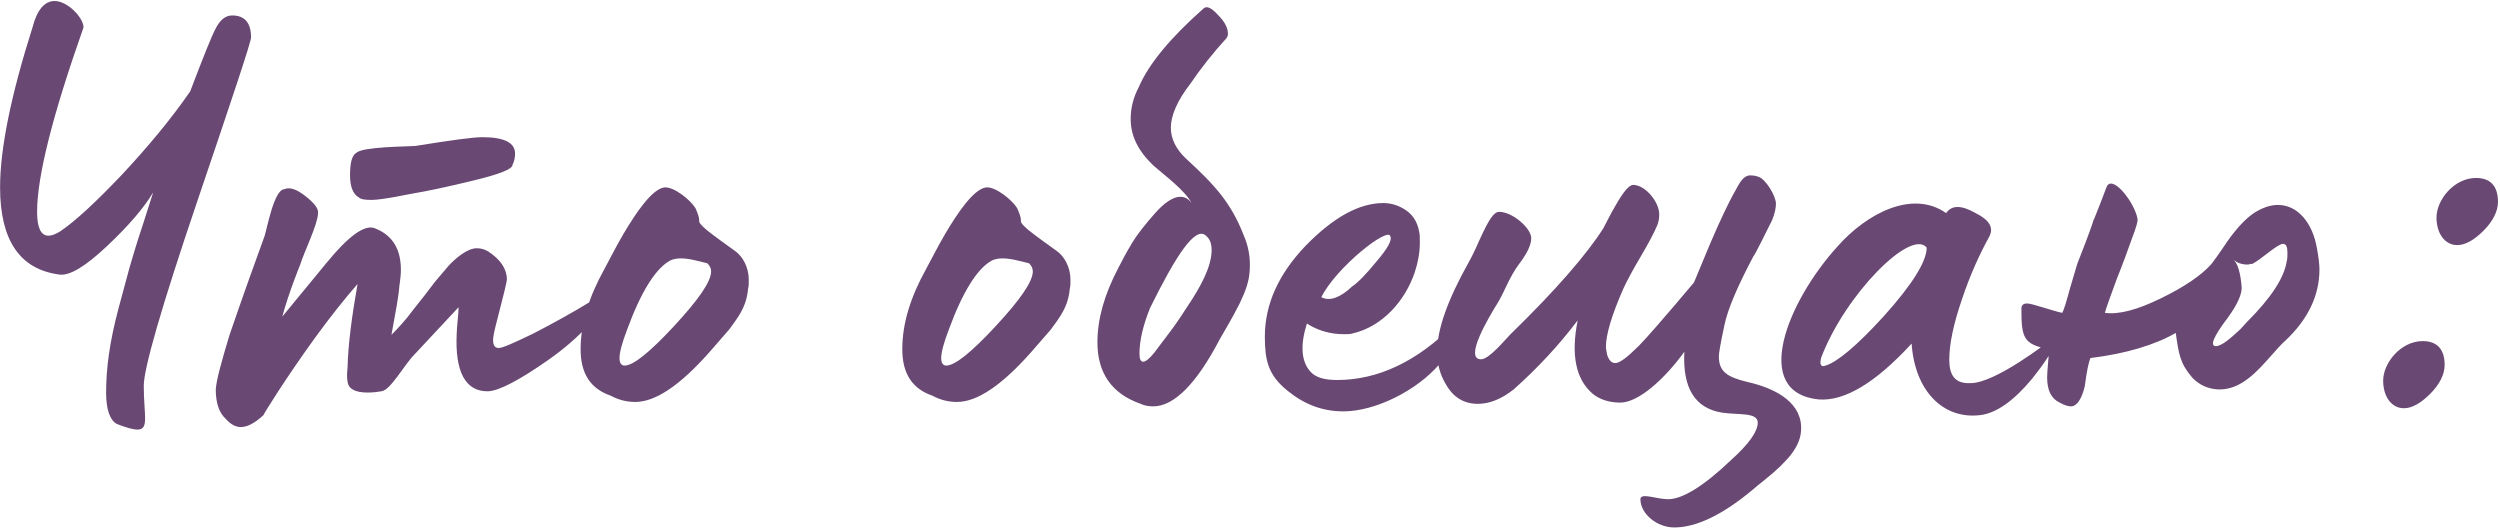 <?xml version="1.0" encoding="UTF-8"?> <svg xmlns="http://www.w3.org/2000/svg" width="255" height="54" viewBox="0 0 255 54" fill="none"> <path d="M14.024 43.816C15.24 43.816 14.664 42.344 14.664 39.336C14.664 37.608 16.456 31.336 20.104 20.584C23.752 9.832 25.608 4.264 25.608 3.816C25.608 2.344 24.968 1.576 23.688 1.576C22.984 1.576 22.472 2.024 22.024 2.856C21.576 3.688 20.744 5.8 19.4 9.32C17.416 12.2 15.048 15.016 12.424 17.832C9.8 20.584 7.752 22.504 6.152 23.592C5.64 23.912 5.256 24.04 4.936 24.04C4.168 24.04 3.784 23.208 3.784 21.608C3.784 17.96 5.384 11.688 8.52 2.792C8.52 1.832 6.92 0.104 5.576 0.104C4.552 0.104 3.784 1 3.336 2.728C1.096 9.768 0.008 15.208 0.008 19.112C0.008 24.552 2.056 27.496 6.088 28.008C7.112 28.136 8.712 27.176 10.888 25.128C13.128 23.016 14.664 21.224 15.624 19.624L14.6 22.824C13.896 24.936 13.448 26.472 13.192 27.368L12.104 31.4C11.144 34.984 10.824 37.672 10.824 40.04C10.824 41.768 11.208 42.856 11.912 43.24C12.872 43.624 13.576 43.816 14.024 43.816ZM37.88 20.392C39.096 20.392 41.911 19.752 42.039 19.752C43.575 19.496 45.688 19.048 48.312 18.408C50.935 17.768 52.279 17.256 52.279 16.808C52.471 16.424 52.535 16.04 52.535 15.656C52.535 14.568 51.447 13.992 49.208 13.992C48.248 13.992 45.944 14.312 42.359 14.888C41.592 14.952 36.983 14.952 36.343 15.592C35.895 15.848 35.703 16.616 35.703 17.896C35.703 19.048 36.023 19.816 36.599 20.136C36.791 20.328 37.239 20.392 37.88 20.392ZM24.567 43.56C25.207 43.56 25.976 43.176 26.872 42.344C26.936 42.152 29.111 38.632 32.12 34.472C33.656 32.36 35.127 30.504 36.471 28.968C35.895 32.232 35.511 35.048 35.447 37.544C35.383 38.12 35.383 38.568 35.447 38.888C35.511 39.656 36.215 40.04 37.495 40.04C38.072 40.04 38.52 39.976 38.904 39.912C39.864 39.784 41.208 37.224 42.295 36.136L46.776 31.336C46.776 32.04 46.584 33.384 46.584 34.024C46.392 37.928 47.48 39.912 49.719 39.912C50.807 39.912 52.919 38.824 55.928 36.712C59.319 34.344 61.431 31.784 61.431 30.76C61.431 30.504 61.367 30.376 61.175 30.376C60.983 30.376 60.663 30.504 60.343 30.696C58.359 31.912 56.376 33 54.392 34.024C52.407 34.984 51.255 35.496 50.871 35.496C50.487 35.496 50.295 35.24 50.295 34.664C50.295 34.472 50.359 34.024 50.551 33.256C51.319 30.312 51.703 28.712 51.703 28.52C51.703 27.432 51.063 26.472 49.783 25.64C49.464 25.448 49.08 25.32 48.632 25.32C47.672 25.32 46.456 26.344 45.752 27.112L44.343 28.776L43.319 30.12L42.103 31.656C41.4 32.616 40.632 33.448 39.928 34.152C40.376 31.784 40.632 30.248 40.696 29.608C40.696 29.352 40.888 28.2 40.888 27.752C40.952 25.448 40.056 23.976 38.2 23.272C37.175 22.888 35.511 24.104 33.272 26.856L28.791 32.296C29.431 29.928 30.52 27.24 30.648 26.92C30.968 25.832 32.44 22.824 32.44 21.736C32.504 21.288 32.056 20.712 31.16 20.008C30.264 19.304 29.559 19.048 28.983 19.304C27.959 19.368 27.256 23.208 27 24.04C26.04 26.664 24.823 30.056 23.416 34.152C22.584 36.904 22.072 38.76 22.008 39.72C22.008 41.064 22.328 42.088 23.032 42.728C23.544 43.304 24.055 43.56 24.567 43.56ZM64.79 41C66.838 41 69.334 39.336 72.342 35.944L74.07 33.96C74.262 33.768 74.454 33.512 74.774 33.064C75.606 31.912 76.182 30.952 76.31 29.416C76.374 29.224 76.374 28.904 76.374 28.52C76.374 27.24 75.734 26.152 75.03 25.64C74.326 25.128 72.79 24.04 72.086 23.464C71.574 23.016 71.318 22.76 71.318 22.568V22.44C71.318 22.184 71.19 21.8 70.934 21.224C70.422 20.392 68.758 19.048 67.798 19.112C66.518 19.24 64.854 21.736 63.638 23.784C62.87 25.064 61.846 27.112 61.654 27.432C60.054 30.312 59.222 33 59.222 35.624C59.222 38.12 60.246 39.656 62.294 40.36C63.126 40.808 63.958 41 64.79 41ZM63.702 37.288C63.382 37.288 63.19 37.032 63.19 36.52C63.19 35.944 63.446 34.984 63.958 33.64C65.366 29.8 66.838 27.432 68.31 26.6C69.142 26.152 70.358 26.408 71.382 26.664L72.15 26.856C72.406 27.112 72.534 27.368 72.534 27.688C72.534 28.712 71.254 30.568 68.758 33.256C66.262 35.944 64.598 37.288 63.702 37.288ZM97.603 41C99.65 41 102.147 39.336 105.155 35.944L106.883 33.96C107.075 33.768 107.267 33.512 107.587 33.064C108.419 31.912 108.995 30.952 109.123 29.416C109.187 29.224 109.187 28.904 109.187 28.52C109.187 27.24 108.547 26.152 107.843 25.64C107.139 25.128 105.603 24.04 104.899 23.464C104.387 23.016 104.131 22.76 104.131 22.568V22.44C104.131 22.184 104.003 21.8 103.747 21.224C103.235 20.392 101.571 19.048 100.611 19.112C99.331 19.24 97.666 21.736 96.451 23.784C95.683 25.064 94.659 27.112 94.466 27.432C92.867 30.312 92.034 33 92.034 35.624C92.034 38.12 93.058 39.656 95.106 40.36C95.939 40.808 96.77 41 97.603 41ZM96.514 37.288C96.195 37.288 96.002 37.032 96.002 36.52C96.002 35.944 96.258 34.984 96.77 33.64C98.178 29.8 99.65 27.432 101.123 26.6C101.955 26.152 103.171 26.408 104.195 26.664L104.963 26.856C105.219 27.112 105.347 27.368 105.347 27.688C105.347 28.712 104.067 30.568 101.571 33.256C99.075 35.944 97.41 37.288 96.514 37.288ZM117.633 41.448C119.745 41.448 122.049 39.144 124.417 34.6C124.737 34.024 125.889 32.104 126.208 31.4C126.401 31.08 126.593 30.632 126.849 30.056C127.361 28.84 127.489 28.008 127.489 26.984C127.489 26.024 127.297 25 126.849 23.976C125.569 20.712 123.969 18.92 120.961 16.168C119.937 15.208 119.425 14.12 119.425 13.032C119.425 11.816 120.065 10.28 121.409 8.552C122.497 6.952 123.713 5.416 125.057 3.944C125.185 3.816 125.249 3.624 125.249 3.432C125.249 2.856 124.929 2.216 124.225 1.512C123.585 0.808 123.073 0.552 122.753 0.872C119.361 3.88 117.185 6.504 116.161 8.872C115.585 9.96 115.329 11.048 115.329 12.136C115.329 13.864 116.097 15.4 117.633 16.872C118.72 17.832 120.897 19.432 121.537 20.712C121.217 20.264 120.833 20.072 120.385 20.072C119.681 20.072 118.785 20.648 117.825 21.736C116.865 22.824 116.033 23.848 115.457 24.808C114.881 25.768 114.433 26.6 114.049 27.368C112.641 30.056 111.937 32.552 111.937 34.92C111.937 38.056 113.409 40.168 116.353 41.192C116.737 41.384 117.185 41.448 117.633 41.448ZM117.76 35.944C116.737 37.224 116.225 37.16 116.225 36.072C116.225 34.728 116.609 33.128 117.312 31.4C119.937 26.088 121.921 23.016 123.009 24.04C123.393 24.36 123.585 24.808 123.585 25.512C123.585 27.176 122.497 29.224 121.025 31.4C120.001 33 119.553 33.576 118.529 34.92L117.76 35.944ZM137.015 41.96C140.343 41.96 144.567 39.784 146.807 37.16L147.063 36.84C148.151 35.496 148.599 34.28 148.471 33.32C148.407 33.128 148.343 33.064 148.279 33.128C144.503 36.904 140.535 38.76 136.375 38.76C135.095 38.76 134.199 38.504 133.687 37.928C132.727 36.904 132.599 35.24 133.303 33C134.391 33.704 135.671 34.088 137.079 34.088C137.463 34.088 137.719 34.088 137.911 34.024C141.047 33.32 143.351 30.632 144.311 27.752C144.631 26.792 144.823 25.768 144.823 24.744C144.823 24.296 144.823 23.912 144.759 23.656C144.567 22.568 144.055 21.8 143.159 21.288C142.519 20.904 141.815 20.712 141.111 20.712C138.615 20.712 135.991 22.184 133.175 25.064C130.423 27.944 129.015 31.016 129.015 34.344C129.015 36.712 129.335 38.248 131.319 39.848C133.047 41.256 134.903 41.96 137.015 41.96ZM134.775 30.312C136.311 27.24 141.623 23.08 141.815 24.104C142.007 24.488 141.559 25.32 140.407 26.664C139.319 28.008 138.487 28.84 137.911 29.224C136.695 30.376 135.607 30.76 134.775 30.312ZM170.779 53.8C173.019 53.8 175.707 52.52 178.843 49.896C179.099 49.64 180.699 48.424 181.275 47.848C181.595 47.592 181.915 47.208 182.363 46.76C183.194 45.8 183.643 44.904 183.707 43.944C183.899 41.192 181.339 39.656 178.203 38.952C176.091 38.44 175.323 37.864 175.323 36.328C175.323 36.008 175.515 34.92 175.899 33.128C176.219 31.592 177.179 29.288 178.843 26.152C178.907 26.088 179.163 25.64 179.611 24.744L180.763 22.44C181.019 21.8 181.147 21.224 181.147 20.776C181.147 20.008 180.123 18.28 179.354 18.024C179.163 17.96 178.907 17.896 178.651 17.896C177.691 17.768 177.243 19.112 176.795 19.816C176.347 20.648 175.515 22.312 174.427 24.872C173.339 27.432 172.827 28.776 172.763 28.84C169.691 32.488 167.835 34.6 167.195 35.24C165.979 36.456 165.211 37.032 164.763 37.032C164.378 37.032 164.123 36.776 163.931 36.2C163.867 35.88 163.803 35.56 163.803 35.368C163.803 34.152 164.378 32.168 165.595 29.416C165.915 28.712 166.491 27.624 167.323 26.216C168.155 24.808 168.731 23.72 169.051 22.952C169.179 22.632 169.243 22.248 169.243 21.864C169.243 20.648 167.899 18.92 166.619 18.856C166.043 18.856 165.339 19.944 164.378 21.672L163.547 23.272C161.883 25.896 158.747 29.544 154.075 34.088C153.499 34.664 151.899 36.648 151.067 36.648C149.275 36.648 151.899 32.296 152.731 30.952C152.859 30.76 153.179 30.184 153.627 29.224C154.075 28.264 154.523 27.496 154.907 26.984C155.739 25.896 156.187 25 156.187 24.296C156.187 23.272 154.267 21.608 152.923 21.608C152.347 21.608 151.835 22.44 150.875 24.552C150.427 25.576 150.043 26.344 149.786 26.792C147.674 30.568 146.587 33.576 146.587 35.88C146.587 37.16 146.907 38.248 147.483 39.208C148.251 40.552 149.339 41.192 150.747 41.192C151.963 41.192 153.179 40.68 154.395 39.72C156.763 37.608 158.939 35.304 160.923 32.68C160.219 36.2 160.731 38.696 162.458 40.168C163.163 40.744 164.123 41.064 165.275 41.064C167.131 41.064 169.819 38.632 171.803 35.88C171.611 39.592 172.891 41.64 175.643 42.088C177.307 42.344 179.291 42.024 179.291 43.112C179.291 44.008 178.395 45.288 176.539 46.952C173.787 49.576 171.611 50.92 170.139 50.92C168.987 50.92 167.323 50.216 167.323 50.92C167.323 52.392 168.987 53.8 170.779 53.8ZM201.962 42.344C203.626 42.152 205.418 40.872 207.274 38.632C208.746 36.776 209.578 35.496 209.642 34.664C209.642 34.408 209.514 34.408 209.194 34.664C209.002 34.792 203.498 39.144 200.938 39.08C199.402 39.144 198.826 38.248 198.826 36.712C198.826 35.048 199.274 33 200.106 30.568C200.938 28.072 201.898 25.96 202.922 24.104C203.37 23.208 202.922 22.44 201.514 21.736C200.042 20.904 199.082 20.904 198.506 21.736C195.05 19.304 190.378 21.8 187.434 25.128C182.314 30.76 178.538 40.04 185.514 40.744C188.138 40.936 191.274 39.08 194.986 35.048C195.306 39.848 198.186 42.792 201.962 42.344ZM185.77 36.456C188.202 30.056 194.922 23.272 196.522 25.256C196.522 26.664 195.05 29.032 192.106 32.296C189.418 35.24 187.434 36.904 186.218 37.288C185.706 37.48 185.578 37.16 185.77 36.456ZM211.239 41.448C211.815 41.448 212.327 40.744 212.647 39.4C212.839 37.928 213.031 36.968 213.223 36.52C216.871 36.072 219.815 35.176 221.927 33.96C222.247 36.2 222.375 37.096 223.655 38.568C224.359 39.272 225.191 39.656 226.215 39.72C228.007 39.784 229.479 38.76 231.271 36.712C232.231 35.624 232.807 34.984 233.127 34.728C235.431 32.552 236.583 30.12 236.583 27.496C236.583 27.048 236.519 26.344 236.327 25.32C235.879 22.696 234.343 20.904 232.359 20.904C231.591 20.904 230.823 21.16 229.991 21.672C229.095 22.248 228.199 23.208 227.239 24.552C226.343 25.896 225.767 26.664 225.575 26.92C224.487 28.136 222.759 29.288 220.391 30.44C218.023 31.592 216.167 32.104 214.695 31.912C214.887 31.208 215.335 30.056 215.911 28.456C216.551 26.856 217.063 25.448 217.447 24.36C217.895 23.208 218.087 22.504 218.023 22.312C217.767 20.776 215.655 17.96 214.951 18.92C214.887 18.984 214.695 19.56 214.247 20.712C213.799 21.8 213.607 22.376 213.543 22.44C213.223 23.528 212.199 26.088 211.879 26.92L211.175 29.288C210.791 30.696 210.535 31.592 210.343 31.912C209.191 31.656 207.271 30.952 206.759 30.952C206.375 30.952 206.183 31.144 206.183 31.464C206.183 34.472 206.375 35.112 208.999 35.624C208.999 36.2 208.807 37.8 208.807 38.504C208.807 39.848 209.255 40.68 210.087 41.064C210.535 41.32 210.919 41.448 211.239 41.448ZM226.023 35.304C225.383 35.304 225.767 34.344 227.175 32.488C228.263 31.016 228.711 29.928 228.647 29.224C228.519 27.816 228.263 26.92 227.815 26.472C228.135 26.792 228.647 26.984 229.223 26.984C229.287 26.984 229.415 26.984 229.543 26.92H229.735C230.631 26.472 232.295 24.872 232.871 24.872C233.191 24.872 233.319 25.192 233.319 25.768C233.319 26.088 233.319 26.408 233.255 26.6C232.999 28.328 231.655 30.376 229.223 32.808L228.519 33.576C227.495 34.536 226.599 35.304 226.023 35.304ZM250.634 25C251.466 25 252.362 24.488 253.322 23.528C254.282 22.568 254.794 21.544 254.794 20.584C254.794 18.984 254.026 18.152 252.554 18.152C250.314 18.152 248.522 20.392 248.522 22.184C248.522 23.784 249.354 25 250.634 25ZM245.194 41.64C246.026 41.64 246.922 41.128 247.882 40.168C248.842 39.208 249.354 38.184 249.354 37.224C249.354 35.624 248.586 34.792 247.114 34.792C244.874 34.792 243.082 37.032 243.082 38.824C243.082 40.424 243.914 41.64 245.194 41.64Z" fill="#694873"></path> </svg> 